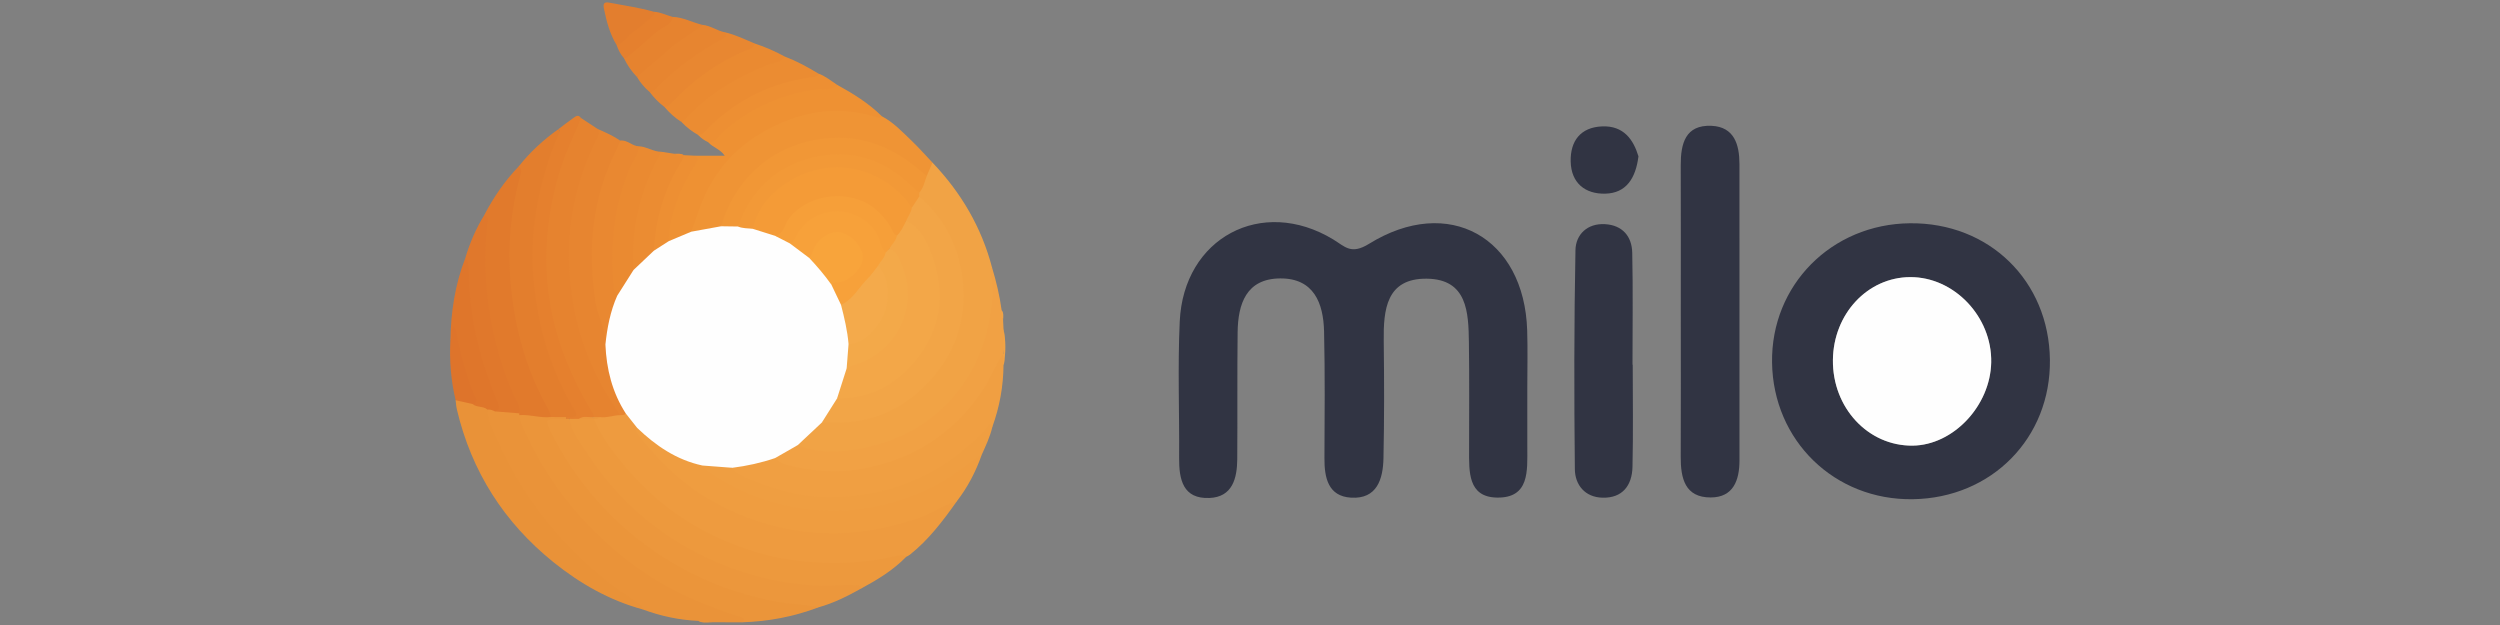 <?xml version="1.0" encoding="utf-8"?>
<!-- Generator: Adobe Illustrator 24.1.2, SVG Export Plug-In . SVG Version: 6.00 Build 0)  -->
<svg version="1.1" id="Warstwa_1" xmlns="http://www.w3.org/2000/svg" xmlns:xlink="http://www.w3.org/1999/xlink" x="0px" y="0px"
	 viewBox="0 0 180 45" style="enable-background:new 0 0 180 45;" xml:space="preserve">
<rect x="0" y="0" width="180" height="45" fill="#808080" stroke="none"/>
<style type="text/css">
	.st0{fill:#EE9B3F;}
	.st1{fill:#F1A345;}
	.st2{fill:#EA9339;}
	.st3{fill:#ED993D;}
	.st4{fill:#EB953A;}
	.st5{fill:#EF9D40;}
	.st6{fill:#F09F42;}
	.st7{fill:#EC973C;}
	.st8{fill:#EF9435;}
	.st9{fill:#E6832F;}
	.st10{fill:#E37E2D;}
	.st11{fill:#E99238;}
	.st12{fill:#F1A144;}
	.st13{fill:#E17A2C;}
	.st14{fill:#E78530;}
	.st15{fill:#EE9133;}
	.st16{fill:#E5802E;}
	.st17{fill:#EF9E41;}
	.st18{fill:#E98831;}
	.st19{fill:#E0782C;}
	.st20{fill:#EB8C32;}
	.st21{fill:#EA8A31;}
	.st22{fill:#DF762B;}
	.st23{fill:#E88731;}
	.st24{fill:#ED8F33;}
	.st25{fill:#E37E2E;}
	.st26{fill:#DE742B;}
	.st27{fill:#FEFEFE;}
	.st28{fill:#F2A547;}
	.st29{fill:#F19736;}
	.st30{fill:#F29937;}
	.st31{fill:#F3A748;}
	.st32{fill:#F49B37;}
	.st33{fill:#F7A13A;}
	.st34{fill:#F3A949;}
	.st35{fill:#F69F39;}
	.st36{fill:#F4AA4B;}
	.st37{fill:#F8A43B;}
	.st38{fill:#313443;}
</style>
<g>
	<g>
		<path class="st0" d="M68.895,36.087c-0.991,1.401-2.021,2.768-3.378,3.848c-0.083,0.066-0.185,0.109-0.278,0.162
			c-1.932,0.4-3.87,0.678-5.857,0.616c-4.41-0.137-8.322-1.599-11.766-4.327c-1.898-1.503-3.448-3.318-4.662-5.417
			c-0.143-0.247-0.35-0.48-0.23-0.804c0.122-0.15,0.299-0.2,0.472-0.257c0.453-0.064,0.905-0.14,1.36-0.19
			c0.17-0.009,0.34-0.026,0.511-0.022c0.484,0.245,0.722,0.686,0.921,1.159c0.031,0.232,0.154,0.418,0.294,0.595
			c3.108,3.92,7.141,6.229,12.121,6.709c3.272,0.316,6.431-0.258,9.385-1.785C68.122,36.201,68.443,35.855,68.895,36.087z"/>
		<path class="st1" d="M67.14,11.708c2.058,2.162,3.53,4.657,4.288,7.557c-0.106,0.388,0.128,0.731,0.146,1.106
			c0.155,3.219-0.801,6.074-2.949,8.463c-2.585,2.875-5.89,4.044-9.72,3.781c-0.508-0.035-1.036-0.078-1.437-0.472
			c-0.057-0.076-0.096-0.174-0.025-0.243c0.573-0.558,1.035-1.238,1.781-1.606c0.799-0.115,1.608,0.017,2.412-0.14
			c4.101-0.805,6.948-3.793,7.486-7.93c0.374-2.88-0.583-5.33-2.496-7.452c-0.165-0.183-0.359-0.339-0.485-0.556
			c-0.046-0.096-0.059-0.197-0.045-0.302c0.138-0.441,0.342-0.858,0.493-1.295C66.768,12.313,66.764,11.895,67.14,11.708z"/>
		<path class="st2" d="M50.282,44.704c-1.383-0.06-2.718-0.349-4.014-0.828c-1.239-0.923-2.537-1.764-3.706-2.785
			c-3.415-2.982-5.919-6.586-7.49-10.837c-0.1-0.27-0.209-0.558,0.036-0.822c0.205-0.105,0.413-0.053,0.62-0.009
			c0.539,0.024,1.072,0.082,1.591,0.236c0.064,0.032,0.114,0.079,0.151,0.14c1.069,2.868,2.699,5.376,4.774,7.623
			c1.935,2.096,4.165,3.789,6.685,5.097c1.19,0.618,2.435,1.128,3.724,1.516c0.299,0.09,0.619,0.143,0.872,0.336
			c0.282,0.214,0.172,0.358-0.119,0.435c-0.722,0-1.444-0.001-2.165-0.001C50.93,44.684,50.59,44.845,50.282,44.704z"/>
		<path class="st3" d="M42.768,30.163c0.449,1.133,1.167,2.107,1.918,3.041c1.873,2.33,4.147,4.181,6.867,5.449
			c1.951,0.91,3.985,1.527,6.143,1.754c2.284,0.24,4.538,0.162,6.775-0.365c0.26-0.061,0.525-0.134,0.768,0.056
			c-0.933,0.959-2.061,1.641-3.225,2.272c-0.301-0.148-0.623-0.066-0.924-0.044c-3.24,0.246-6.339-0.397-9.315-1.594
			c-2.17-0.873-4.167-2.091-5.912-3.672c-1.72-1.558-3.24-3.292-4.354-5.341c-0.267-0.491-0.832-0.943-0.459-1.632
			c0.212-0.124,0.446-0.104,0.677-0.112C42.079,30.012,42.461,29.879,42.768,30.163z"/>
		<path class="st4" d="M53.406,44.807c0.31-0.255,0.129-0.32-0.135-0.401c-1.258-0.388-2.485-0.851-3.688-1.398
			c-1.699-0.771-3.275-1.74-4.715-2.901c-2.9-2.339-5.24-5.152-6.837-8.541c-0.254-0.538-0.579-1.059-0.645-1.674
			c0.259-0.224,0.568-0.21,0.871-0.16c0.455,0.075,0.911,0.096,1.369,0.106c0.349,0.002,0.703-0.042,1.039,0.092
			c0.07,0.033,0.111,0.089,0.124,0.166c-0.138,0.285-0.414,0.234-0.646,0.234c-0.535,0-0.537,0.244-0.349,0.639
			c0.767,1.608,1.741,3.083,2.888,4.439c3.945,4.667,8.982,7.295,15.036,8.027c0.399,0.048,0.907-0.224,1.196,0.3
			C57.139,44.404,55.301,44.752,53.406,44.807z"/>
		<path class="st5" d="M68.895,36.087c-1.033,0.306-1.915,0.946-2.944,1.28c-1.769,0.574-3.549,0.961-5.422,1.022
			c-3.216,0.106-6.196-0.661-9.002-2.173c-2.197-1.184-3.97-2.87-5.507-4.816c-0.127-0.16-0.321-0.342-0.146-0.593
			c0.204-0.036,0.337,0.092,0.469,0.211c1.176,1.065,2.496,1.875,4.034,2.306c0.107,0.03,0.205,0.088,0.299,0.15
			c4.563,3.277,9.496,3.942,14.788,2.111c1.609-0.557,3.021-1.452,4.362-2.48c0.246-0.188,0.46-0.524,0.865-0.377
			C70.264,33.939,69.684,35.069,68.895,36.087z"/>
		<path class="st6" d="M72.254,26.285c-0.014,1.528-0.282,3.01-0.803,4.447c-0.613,0.446-1.059,1.064-1.639,1.553
			c-2.453,2.07-5.25,3.268-8.444,3.594c-2.87,0.293-5.557-0.285-8.113-1.563c-0.267-0.133-0.696-0.204-0.535-0.694
			c0.991-0.367,2.037-0.51,3.06-0.744c2.819,1.265,5.679,1.076,8.501,0.099c3.289-1.138,5.643-3.381,7.184-6.489
			c0.139-0.281,0.259-0.574,0.443-0.828c0.088-0.121,0.177-0.345,0.398-0.143C72.293,25.773,72.361,26.035,72.254,26.285z"/>
		<path class="st7" d="M58.914,43.733c-0.883-0.211-1.794-0.212-2.689-0.361c-2.855-0.474-5.503-1.459-7.976-2.953
			c-1.632-0.986-3.115-2.153-4.451-3.51c-1.736-1.763-3.148-3.756-4.218-5.989c-0.315-0.658-0.251-0.751,0.499-0.757
			c0.224-0.002,0.448-0.001,0.671-0.001c0.089-0.08,0.179-0.071,0.268,0c0.14,0.995,0.784,1.747,1.299,2.538
			c2.331,3.581,5.519,6.193,9.436,7.841c2.341,0.985,4.812,1.554,7.392,1.636c0.78,0.025,1.545-0.1,2.316-0.037
			c0.206,0.017,0.471-0.093,0.552,0.229C61.023,42.921,60.014,43.431,58.914,43.733z"/>
		<path class="st8" d="M67.14,11.708c-0.138,0.32-0.276,0.64-0.414,0.96c-0.326,0.079-0.486-0.184-0.677-0.351
			c-1.594-1.396-3.469-2.164-5.561-2.259c-1.514-0.069-2.982,0.338-4.318,1.078c-1.899,1.052-3.211,2.617-3.928,4.673
			c-0.074,0.211-0.143,0.427-0.336,0.57c-0.683,0.229-1.377,0.4-2.106,0.373c-0.181-0.211-0.057-0.427,0.002-0.634
			c1.373-4.835,4.935-7.829,9.944-8.312c1.283-0.124,2.53,0.165,3.748,0.565c0.833,0.435,1.466,1.119,2.133,1.754
			C66.154,10.629,66.637,11.179,67.14,11.708z"/>
		<path class="st9" d="M44.652,29.891c-0.497,0.006-0.975,0.215-1.48,0.139c-0.139,0.094-0.283,0.072-0.429,0.022
			c-0.866-0.967-1.36-2.157-1.869-3.316c-1.184-2.695-1.818-5.545-1.763-8.481c0.06-3.235,0.876-6.326,2.319-9.237
			c0.098-0.199,0.184-0.412,0.399-0.524c0.404,0.266,0.809,0.532,1.213,0.799c0.393,0.287,0.168,0.605,0.021,0.892
			c-0.69,1.345-1.164,2.765-1.479,4.238c-1.131,5.285-0.153,10.173,2.782,14.69C44.518,29.349,44.765,29.555,44.652,29.891z"/>
		<path class="st10" d="M40.748,30.028c-0.359-0.001-0.717-0.001-1.076-0.002c-0.643-0.713-0.985-1.6-1.339-2.46
			c-1.939-4.714-2.353-9.562-1.173-14.534c0.083-0.348,0.175-0.694,0.189-1.054c0.819-1.034,1.78-1.916,2.855-2.678
			c0.238,0.272,0.25,0.278,0.071,0.692c-0.741,1.717-1.224,3.506-1.503,5.351c-0.735,4.869,0.186,9.434,2.533,13.736
			c0.021,0.039,0.047,0.077,0.066,0.117c0.121,0.254,0.405,0.529,0.187,0.79C41.37,30.211,41.027,30.12,40.748,30.028z"/>
		<path class="st11" d="M35.096,29.489c0.034,0.898,0.484,1.666,0.835,2.449c1.507,3.361,3.659,6.269,6.393,8.733
			c1.073,0.967,2.219,1.854,3.447,2.625c0.229,0.144,0.475,0.264,0.496,0.581c-2.385-0.653-4.492-1.852-6.401-3.385
			c-3.573-2.871-5.917-6.541-6.972-11.014c-0.051-0.215-0.061-0.439-0.091-0.659c0.446-0.277,0.818,0.083,1.226,0.139
			C34.372,29.161,34.907,28.98,35.096,29.489z"/>
		<path class="st12" d="M72.24,25.454c-0.583,0.871-0.957,1.858-1.546,2.731c-2.112,3.131-5.057,4.952-8.745,5.59
			c-1.73,0.3-3.457,0.151-5.16-0.266c-0.369-0.09-0.728-0.213-0.981-0.527c0.396-0.571,0.965-0.839,1.633-0.935
			c1.574,0.656,3.207,0.533,4.796,0.199c4.85-1.02,8.162-4.474,9.032-9.361c0.19-1.069,0.328-2.166,0.05-3.256
			c-0.034-0.134-0.015-0.269,0.109-0.364c0.306,1.006,0.546,2.027,0.69,3.069c0.129,0.216-0.009,0.471,0.103,0.689
			c0.01,0.219,0.021,0.438,0.031,0.657C72.341,24.273,72.358,24.864,72.24,25.454z"/>
		<path class="st13" d="M37.35,11.978c0.273,0.215,0.157,0.472,0.088,0.731c-0.64,2.386-0.883,4.825-0.705,7.276
			c0.231,3.176,0.995,6.231,2.514,9.065c0.167,0.311,0.376,0.611,0.425,0.976c-0.77,0.089-1.518-0.201-2.287-0.135
			c-0.001-0.044-0.001-0.088-0.002-0.132c-1.33-2.644-2.145-5.442-2.476-8.381c-0.208-1.85-0.212-3.701-0.014-5.553
			c0.012-0.112,0.01-0.223-0.03-0.331C35.531,14.21,36.341,13.024,37.35,11.978z"/>
		<path class="st14" d="M44.652,29.891c-0.995-1.459-1.858-2.984-2.475-4.65c-0.663-1.788-1.042-3.614-1.174-5.521
			c-0.239-3.442,0.435-6.674,1.972-9.744c0.113-0.225,0.232-0.438,0.067-0.684c0.556,0.241,1.11,0.484,1.612,0.831
			c0.203,0.367-0.062,0.644-0.198,0.931c-1.821,3.862-2.102,7.861-1.079,11.978c0.139,0.558,0.476,1.07,0.393,1.679
			c0.104,1.644,0.378,3.241,1.265,4.674c0.07,0.113,0.098,0.25,0.021,0.382C44.953,29.916,44.798,29.889,44.652,29.891z"/>
		<path class="st15" d="M63.494,8.372C63.342,8.561,63.18,8.45,63.01,8.399c-2.915-0.873-5.628-0.324-8.2,1.18
			c-2.343,1.37-3.821,3.415-4.638,5.973c-0.122,0.381-0.269,0.755-0.405,1.132c-0.433,0.501-1.02,0.645-1.643,0.704
			c-0.214-0.307-0.132-0.64-0.079-0.968c0.249-1.564,0.865-2.991,1.657-4.347c0.16-0.274,0.281-0.552,0.34-0.86
			c0.682,0,1.364,0,2.139,0c-0.335-0.491-0.87-0.6-1.183-0.97c1.557-1.58,3.349-2.791,5.476-3.468
			c1.152-0.367,2.33-0.589,3.544-0.588c0.095,0,0.172-0.036,0.247-0.084C61.425,6.739,62.546,7.432,63.494,8.372z"/>
		<path class="st16" d="M40.748,30.028c0.112,0,0.224-0.008,0.336,0c0.456,0.035,0.504-0.145,0.285-0.502
			c-0.656-1.069-1.172-2.203-1.624-3.373c-0.711-1.84-1.082-3.744-1.299-5.702c-0.357-3.236,0.165-6.339,1.209-9.383
			c0.159-0.463,0.368-0.908,0.555-1.362c0.057-0.137,0.191-0.274-0.006-0.407c0.352-0.264,0.699-0.537,1.059-0.79
			c0.172-0.121,0.367-0.301,0.563-0.018c-0.446,1.191-1.046,2.318-1.431,3.534c-0.52,1.641-0.862,3.31-1,5.03
			c-0.37,4.601,0.884,8.772,3.257,12.662c0.056,0.092,0.078,0.204,0.116,0.307c-0.342,0.181-0.736-0.05-1.078,0.135
			c-0.224,0-0.448,0-0.672,0c-0.089,0-0.179,0-0.268,0C40.75,30.117,40.749,30.073,40.748,30.028z"/>
		<path class="st17" d="M52.728,33.682c0.384,0.582,1.052,0.732,1.623,0.967c1.868,0.769,3.834,1.225,5.855,1.147
			c3.552-0.137,6.756-1.262,9.464-3.65c0.502-0.443,1.03-0.846,1.413-1.409c0.057-0.083,0.244-0.476,0.368-0.005
			c-0.159,0.701-0.467,1.346-0.759,1.996c-1.194,0.774-2.274,1.718-3.563,2.35c-2.579,1.265-5.306,1.86-8.164,1.662
			c-2.946-0.204-5.664-1.148-8.086-2.873c-0.122-0.087-0.203-0.232-0.303-0.35C51.321,33.201,52.029,33.382,52.728,33.682z"/>
		<path class="st18" d="M43.59,24.81c0.045-1.094-0.562-2.032-0.722-3.088c-0.571-3.775-0.246-7.407,1.477-10.862
			c0.119-0.238,0.206-0.491,0.307-0.737c0.513-0.075,0.859,0.399,1.346,0.41c0.247,0.352,0.005,0.645-0.135,0.933
			c-1.506,3.125-1.882,6.405-1.359,9.81c0.052,0.303-0.068,0.571-0.17,0.843c-0.244,0.653-0.399,1.325-0.442,2.024
			C43.878,24.393,43.943,24.703,43.59,24.81z"/>
		<path class="st19" d="M34.863,15.496c0.36,0.101,0.239,0.396,0.216,0.613c-0.443,4.229,0.203,8.287,1.837,12.206
			c0.192,0.461,0.605,0.871,0.467,1.445c-0.582-0.046-1.165-0.093-1.747-0.139c-0.007-0.239,0.08-0.47-0.028-0.72
			c-1.394-3.224-2.073-6.599-2.091-10.108c0-0.067-0.005-0.134-0.02-0.199C33.822,17.503,34.263,16.465,34.863,15.496z"/>
		<path class="st20" d="M50.273,9.721c-0.451-0.252-0.855-0.564-1.209-0.941c0.359-0.662,0.944-1.116,1.499-1.587
			c1.745-1.477,3.782-2.41,5.933-3.123c0.851,0.323,1.648,0.752,2.422,1.226c0.112,0.523-0.325,0.379-0.551,0.416
			c-1.81,0.296-3.504,0.897-5.057,1.876c-0.816,0.514-1.57,1.104-2.243,1.799C50.86,9.6,50.657,9.897,50.273,9.721z"/>
		<path class="st21" d="M44.436,21.297c-0.312-0.365-0.283-0.833-0.307-1.252c-0.156-2.721,0.124-5.38,1.207-7.918
			c0.226-0.529,0.626-0.987,0.663-1.594c0.565,0.021,1.043,0.396,1.613,0.395c0.089,0.21,0,0.399-0.093,0.573
			c-1.314,2.435-1.841,5.046-1.752,7.795C45.457,20.051,45.092,20.771,44.436,21.297z"/>
		<path class="st21" d="M56.496,4.07c-0.278,0.492-0.833,0.431-1.261,0.608c-2.182,0.902-4.195,2.05-5.806,3.816
			c-0.103,0.113-0.242,0.192-0.365,0.286c-0.471-0.286-0.864-0.662-1.223-1.076c1.743-1.969,3.834-3.45,6.268-4.445
			c0.083-0.034,0.164-0.069,0.233-0.126C55.089,3.38,55.809,3.687,56.496,4.07z"/>
		<path class="st22" d="M33.498,18.593c0.234,0.219,0.256,0.501,0.255,0.799c-0.013,3.292,0.761,6.417,2.024,9.436
			c0.127,0.305,0.316,0.601-0.14,0.793c-0.17-0.086-0.344-0.153-0.54-0.131c-0.307-0.273-0.77-0.131-1.077-0.403
			c0.007-0.179,0.022-0.364-0.043-0.533c-0.602-1.568-1.052-3.179-1.374-4.828c-0.047-0.08-0.092,0.065-0.022,0.008
			c0.022-0.018,0.04-0.002,0.045,0.048c0.029,0.267,0.21,0.575-0.197,0.723C32.463,22.476,32.758,20.495,33.498,18.593z"/>
		<path class="st20" d="M45.614,19.439c-0.21-3.043,0.506-5.868,1.998-8.511c0.317,0.048,0.633,0.097,0.95,0.145
			c0.213,0.12,0.468-0.023,0.68,0.107l-0.003-0.007c0.154,0.228,0.042,0.433-0.075,0.62c-1.184,1.893-1.715,3.989-1.941,6.182
			C46.809,18.597,46.307,19.123,45.614,19.439z"/>
		<path class="st23" d="M54.343,3.133c-0.104,0.398-0.491,0.434-0.776,0.558c-2.031,0.878-3.767,2.157-5.264,3.774
			c-0.128,0.138-0.271,0.23-0.461,0.239c-0.407-0.31-0.762-0.67-1.067-1.081c1.39-1.5,2.988-2.736,4.761-3.748
			c0.253-0.145,0.509-0.282,0.658-0.55C52.946,2.498,53.637,2.837,54.343,3.133z"/>
		<path class="st14" d="M52.193,2.326c0.153,0.223,0.071,0.345-0.154,0.464c-1.785,0.95-3.399,2.131-4.802,3.593
			c-0.128,0.133-0.269,0.236-0.463,0.24c-0.371-0.306-0.669-0.675-0.917-1.085c0.736-1.097,1.832-1.805,2.837-2.607
			c0.572-0.456,1.169-0.895,1.876-1.14C51.156,1.836,51.629,2.218,52.193,2.326z"/>
		<path class="st24" d="M50.273,9.721c0.334-0.012,0.497-0.279,0.698-0.48c2.112-2.106,4.652-3.331,7.607-3.702
			c0.171-0.021,0.31-0.044,0.34-0.243c0.505,0.175,0.907,0.521,1.347,0.805c-0.441,0.503-1.072,0.269-1.597,0.347
			c-2.543,0.376-4.755,1.398-6.667,3.104c-0.302,0.27-0.487,0.728-1.004,0.689C50.722,10.115,50.475,9.95,50.273,9.721z"/>
		<path class="st9" d="M50.571,1.791c-0.709,0.643-1.601,1.029-2.311,1.675c-0.782,0.711-1.6,1.383-2.402,2.072
			c-0.382-0.4-0.696-0.847-0.933-1.348c0.883-0.912,1.862-1.712,2.881-2.465c0.214-0.158,0.433-0.313,0.616-0.509
			C49.184,1.234,49.848,1.622,50.571,1.791z"/>
		<path class="st24" d="M47.076,18.053c0.114-2.223,0.709-4.304,1.857-6.218c0.127-0.212,0.275-0.408,0.305-0.662
			c0.268,0.013,0.536,0.025,0.804,0.038c0.211,0.153,0.243,0.278,0.077,0.536c-0.93,1.437-1.611,2.98-1.906,4.682
			c-0.054,0.314-0.041,0.622-0.061,0.933C47.927,17.801,47.592,18.068,47.076,18.053z"/>
		<path class="st25" d="M44.398,3.248c-0.495-0.81-0.727-1.711-0.915-2.629c-0.07-0.342-0.007-0.505,0.396-0.426
			c1.069,0.209,2.151,0.353,3.2,0.655c0.259,0.136,0.14,0.291,0.002,0.414c-0.76,0.677-1.565,1.3-2.322,1.982
			C44.659,3.335,44.52,3.358,44.398,3.248z"/>
		<path class="st26" d="M32.428,24.505c0.246-0.285-0.001-0.66,0.178-0.972c0.315,0.141,0.25,0.472,0.296,0.696
			c0.293,1.424,0.683,2.814,1.213,4.169c0.072,0.185,0.449,0.539-0.096,0.689c-0.405-0.09-0.81-0.179-1.214-0.269
			C32.467,27.398,32.35,25.96,32.428,24.505z"/>
		<path class="st16" d="M44.398,3.248c0.578-0.148,0.817-0.725,1.293-1.02c0.486-0.301,0.885-0.739,1.336-1.101
			c0.121-0.097,0.099-0.174,0.052-0.279c0.475,0.022,0.894,0.248,1.342,0.367c-0.054,0.543-0.568,0.669-0.903,0.913
			c-0.723,0.526-1.336,1.177-2.044,1.715C45.3,3.977,45.183,4.193,44.925,4.19C44.68,3.915,44.516,3.595,44.398,3.248z"/>
		<path class="st1" d="M72.24,25.454c0.004-0.591,0.008-1.181,0.013-1.772c0.178,0.868,0.178,1.735,0.001,2.603
			C72.249,26.008,72.244,25.731,72.24,25.454z"/>
		<path class="st4" d="M50.282,44.704c0.32,0.03,0.658-0.112,0.959,0.102C50.916,44.819,50.587,44.878,50.282,44.704z"/>
		<path class="st24" d="M49.241,11.18c-0.23-0.016-0.478,0.089-0.68-0.107C48.795,11.067,49.032,11.033,49.241,11.18z"/>
		<path class="st1" d="M72.221,23.024c-0.191-0.206-0.086-0.457-0.103-0.689C72.275,22.546,72.241,22.786,72.221,23.024z"/>
		<path class="st27" d="M47.076,18.053c0.359-0.23,0.717-0.461,1.076-0.691c0.538-0.226,1.077-0.452,1.615-0.679
			c0.718-0.131,1.436-0.261,2.154-0.392c0.352-0.261,0.75-0.178,1.141-0.157c0.356,0.088,0.723,0.109,1.083,0.168
			c0.562,0.148,1.126,0.292,1.657,0.537c0.363,0.207,0.746,0.377,1.114,0.575c0.492,0.334,0.993,0.657,1.421,1.076
			c0.639,0.581,1.212,1.219,1.645,1.972c0.314,0.481,0.564,0.992,0.736,1.541c0.321,0.904,0.469,1.842,0.541,2.795
			c0.047,0.562-0.076,1.109-0.144,1.66c-0.135,0.767-0.355,1.507-0.71,2.204c-0.376,0.612-0.59,1.339-1.235,1.763
			c-0.577,0.541-1.154,1.081-1.73,1.622c-0.544,0.312-1.089,0.623-1.633,0.935c-1.002,0.342-2.03,0.567-3.079,0.7
			c-0.718-0.055-1.436-0.109-2.153-0.164c-1.858-0.399-3.357-1.42-4.701-2.711c-0.273-0.347-0.547-0.693-0.82-1.039
			c-0.972-1.51-1.389-3.183-1.464-4.958c0.124-1.209,0.353-2.393,0.846-3.513c0.393-0.619,0.785-1.238,1.178-1.858
			C46.101,18.977,46.589,18.515,47.076,18.053z"/>
		<path class="st7" d="M41.69,30.162c0.332-0.266,0.72-0.074,1.078-0.135c0.135,0.001,0.269,0.002,0.404,0.003
			c-0.098,0.156-0.256,0.128-0.403,0.133C42.409,30.162,42.05,30.162,41.69,30.162z"/>
		<path class="st28" d="M59.171,30.425c0.366-0.58,0.732-1.161,1.099-1.741c0.137-0.139,0.314-0.156,0.495-0.173
			c3.729-0.353,6.599-3.281,6.7-7.252c0.052-2.04-0.638-3.88-2.218-5.291c-0.145-0.413,0.181-0.693,0.292-1.034
			c0.222-0.256,0.186-0.727,0.649-0.785c1.77,1.547,2.795,3.485,3.101,5.818c0.415,3.156-0.603,5.816-2.862,7.982
			c-1.649,1.582-3.663,2.434-5.979,2.482C60.023,30.439,59.597,30.427,59.171,30.425z"/>
		<path class="st29" d="M53.131,16.308c-0.403-0.006-0.807-0.011-1.21-0.017c1.047-3.584,3.857-5.933,7.481-6.325
			c2.714-0.293,4.966,0.665,6.962,2.406c0.117,0.102,0.241,0.197,0.361,0.295c-0.15,0.417-0.235,0.863-0.538,1.212
			c-0.414,0.064-0.582-0.285-0.809-0.506c-1.422-1.382-3.158-2.141-5.098-2.095c-2.928,0.07-5.18,1.417-6.562,4.079
			C53.549,15.687,53.51,16.106,53.131,16.308z"/>
		<path class="st30" d="M53.131,16.308c0.941-2.601,2.71-4.333,5.418-4.979c2.674-0.638,5.005,0.096,6.994,1.971
			c0.21,0.198,0.43,0.386,0.645,0.579c0,0.09-0.001,0.179-0.001,0.269c-0.179,0.27-0.358,0.539-0.537,0.809
			c-0.248-0.044-0.357-0.254-0.501-0.422c-3.092-3.612-8.603-2.872-10.644,1.429c-0.085,0.179-0.124,0.388-0.306,0.51
			C53.842,16.43,53.473,16.456,53.131,16.308z"/>
		<path class="st31" d="M65.247,15.898c1.044,0.52,1.508,1.508,1.871,2.505c1.074,2.944,0.56,5.661-1.544,7.961
			c-1.387,1.516-3.178,2.365-5.304,2.32c0.23-0.72,0.46-1.439,0.689-2.159c0.213-0.443,0.68-0.477,1.058-0.636
			c2-0.84,3.271-2.744,3.179-4.907c-0.047-1.114-0.395-2.146-1.164-2.997c-0.111-0.453,0.302-0.687,0.433-1.04
			C64.741,16.608,64.83,16.13,65.247,15.898z"/>
		<path class="st32" d="M65.247,15.898c-0.19,0.38-0.364,0.771-0.674,1.077c-0.364,0.053-0.443-0.254-0.56-0.474
			c-1.559-2.944-5.947-2.965-7.516,0.034c-0.136,0.26-0.257,0.614-0.69,0.445c-0.536-0.169-1.072-0.337-1.608-0.506
			c0.326-1.463,1.238-2.526,2.441-3.312c2.784-1.82,6.169-1.38,8.452,1.043c0.212,0.225,0.372,0.5,0.557,0.752
			C65.606,15.31,65.373,15.581,65.247,15.898z"/>
		<path class="st33" d="M60.554,21.951c-0.233-0.489-0.466-0.977-0.699-1.466c-0.03-0.37,0.282-0.274,0.465-0.32
			c0.398-0.1,0.788-0.228,1.066-0.534c0.408-0.448,0.664-0.945,0.422-1.59c-0.259-0.687-0.775-1.07-1.458-1.125
			c-0.639-0.052-1.149,0.285-1.499,0.848c-0.175,0.282-0.128,0.728-0.58,0.813c-0.466-0.35-0.931-0.7-1.397-1.049
			c0.578-1.55,1.852-2.479,3.397-2.476c1.529,0.003,2.785,0.922,3.337,2.446c0.076,0.21,0.165,0.416,0.232,0.63
			c0.075,0.466-0.276,0.735-0.493,1.067c-0.685,0.85-1.331,1.734-2.123,2.492C61.046,21.858,60.882,22.132,60.554,21.951z"/>
		<path class="st34" d="M63.227,19.128c0.165-0.322,0.476-0.561,0.539-0.941c0.029-0.151,0.12-0.239,0.269-0.269
			c0.595,0.191,0.716,0.756,0.921,1.226c1.18,2.701-0.206,6.094-3.321,7.096c-0.232,0.075-0.451,0.189-0.676,0.286
			c0.045-0.582,0.091-1.163,0.136-1.745c0.638-0.357,1.307-0.654,1.785-1.256c0.976-1.227,1.1-2.542,0.499-3.956
			C63.319,19.423,63.244,19.286,63.227,19.128z"/>
		<path class="st35" d="M64.035,17.917c-0.09,0.09-0.18,0.18-0.269,0.269c-0.411-0.411-0.39-1.019-0.715-1.49
			c-1.352-1.96-4.214-1.976-5.555-0.015c-0.196,0.286-0.254,0.685-0.622,0.846c-0.355-0.182-0.711-0.364-1.066-0.547
			c0.645-0.132,0.66-0.798,0.963-1.202c1.454-1.942,4.521-2.139,6.173-0.786c0.549,0.449,0.99,0.95,1.295,1.582
			c0.078,0.161,0.149,0.329,0.335,0.4C64.511,17.356,64.199,17.594,64.035,17.917z"/>
		<path class="st36" d="M63.227,19.128c0.923,0.959,0.937,2.994,0.008,4.219c-0.544,0.717-1.144,1.377-2.139,1.433
			c-0.078-0.962-0.302-1.897-0.542-2.829c0.873-0.396,1.28-1.265,1.92-1.897C62.756,19.777,62.978,19.438,63.227,19.128z"/>
		<path class="st37" d="M58.27,18.577c0.179-0.158,0.207-0.386,0.287-0.593c0.306-0.788,1.234-1.394,1.921-1.267
			c0.805,0.149,1.653,1.072,1.655,1.803c0.002,0.735-0.895,1.681-1.725,1.814c-0.191,0.031-0.412-0.053-0.555,0.151
			C59.374,19.81,58.838,19.18,58.27,18.577z"/>
	</g>
	<g>
		<path class="st38" d="M109.965,28.01c0.001,1.405,0.001,2.81,0.001,4.215c-0.001,1.657,0.174,3.643-2.187,3.601
			c-2.099-0.037-2.006-1.883-2.005-3.436c0.002-2.576,0.022-5.153-0.013-7.728c-0.03-2.174-0.108-4.57-3.043-4.597
			c-2.907-0.026-3.118,2.233-3.089,4.497c0.035,2.81,0.04,5.621-0.019,8.43c-0.031,1.505-0.466,2.952-2.334,2.84
			c-1.644-0.099-1.923-1.424-1.916-2.832c0.015-3.044,0.043-6.09-0.027-9.133c-0.047-2.052-0.743-3.84-3.162-3.821
			c-2.439,0.019-3.038,1.828-3.062,3.886c-0.036,3.044-0.004,6.089-0.027,9.133c-0.011,1.383-0.349,2.719-1.997,2.789
			c-1.91,0.081-2.2-1.326-2.188-2.879c0.024-3.278-0.108-6.563,0.044-9.835c0.28-6.025,5.909-9.008,11.04-5.907
			c0.86,0.52,1.285,1.13,2.595,0.319c5.718-3.538,11.175-0.462,11.382,6.241C110.002,25.199,109.965,26.605,109.965,28.01z"/>
		<path class="st38" d="M137.517,16.075c5.7-0.059,10.006,4.14,10.077,9.826c0.071,5.629-4.189,9.961-9.877,10.042
			c-5.628,0.081-10.046-4.21-10.129-9.839C127.506,20.535,131.863,16.133,137.517,16.075z M137.708,32.085
			c2.923-0.031,5.596-2.862,5.659-5.993c0.066-3.283-2.668-6.157-5.839-6.14c-3.065,0.016-5.52,2.649-5.558,5.96
			C131.93,29.353,134.502,32.119,137.708,32.085z"/>
		<path class="st38" d="M121.017,22.393c0-3.498,0.009-6.995-0.004-10.493c-0.006-1.551,0.326-2.927,2.22-2.841
			c1.631,0.074,2.007,1.351,2.008,2.753c0.003,7.112,0.001,14.224,0.001,21.335c0,1.431-0.441,2.666-2.07,2.67
			c-1.865,0.005-2.167-1.393-2.16-2.932C121.029,29.388,121.017,25.891,121.017,22.393z"/>
		<path class="st38" d="M117.556,26.258c0,2.455,0.042,4.911-0.017,7.365c-0.032,1.335-0.727,2.25-2.164,2.211
			c-1.253-0.033-1.974-0.917-1.986-2.053c-0.056-5.257-0.057-10.517,0.044-15.773c0.022-1.126,0.858-1.942,2.13-1.868
			c1.239,0.072,1.932,0.863,1.958,2.054c0.059,2.687,0.019,5.377,0.019,8.065C117.545,26.258,117.551,26.258,117.556,26.258z"/>
		<path class="st38" d="M117.969,11.257c-0.199,1.575-0.878,2.652-2.39,2.687c-1.446,0.034-2.458-0.765-2.49-2.319
			c-0.031-1.48,0.713-2.463,2.268-2.525C116.9,9.038,117.605,10.049,117.969,11.257z"/>
		<path class="st27" d="M137.708,32.085c-3.206,0.034-5.778-2.732-5.738-6.173c0.038-3.312,2.493-5.944,5.558-5.96
			c3.172-0.017,5.905,2.858,5.839,6.14C143.303,29.224,140.631,32.054,137.708,32.085z"/>
	</g>
</g>
</svg>
